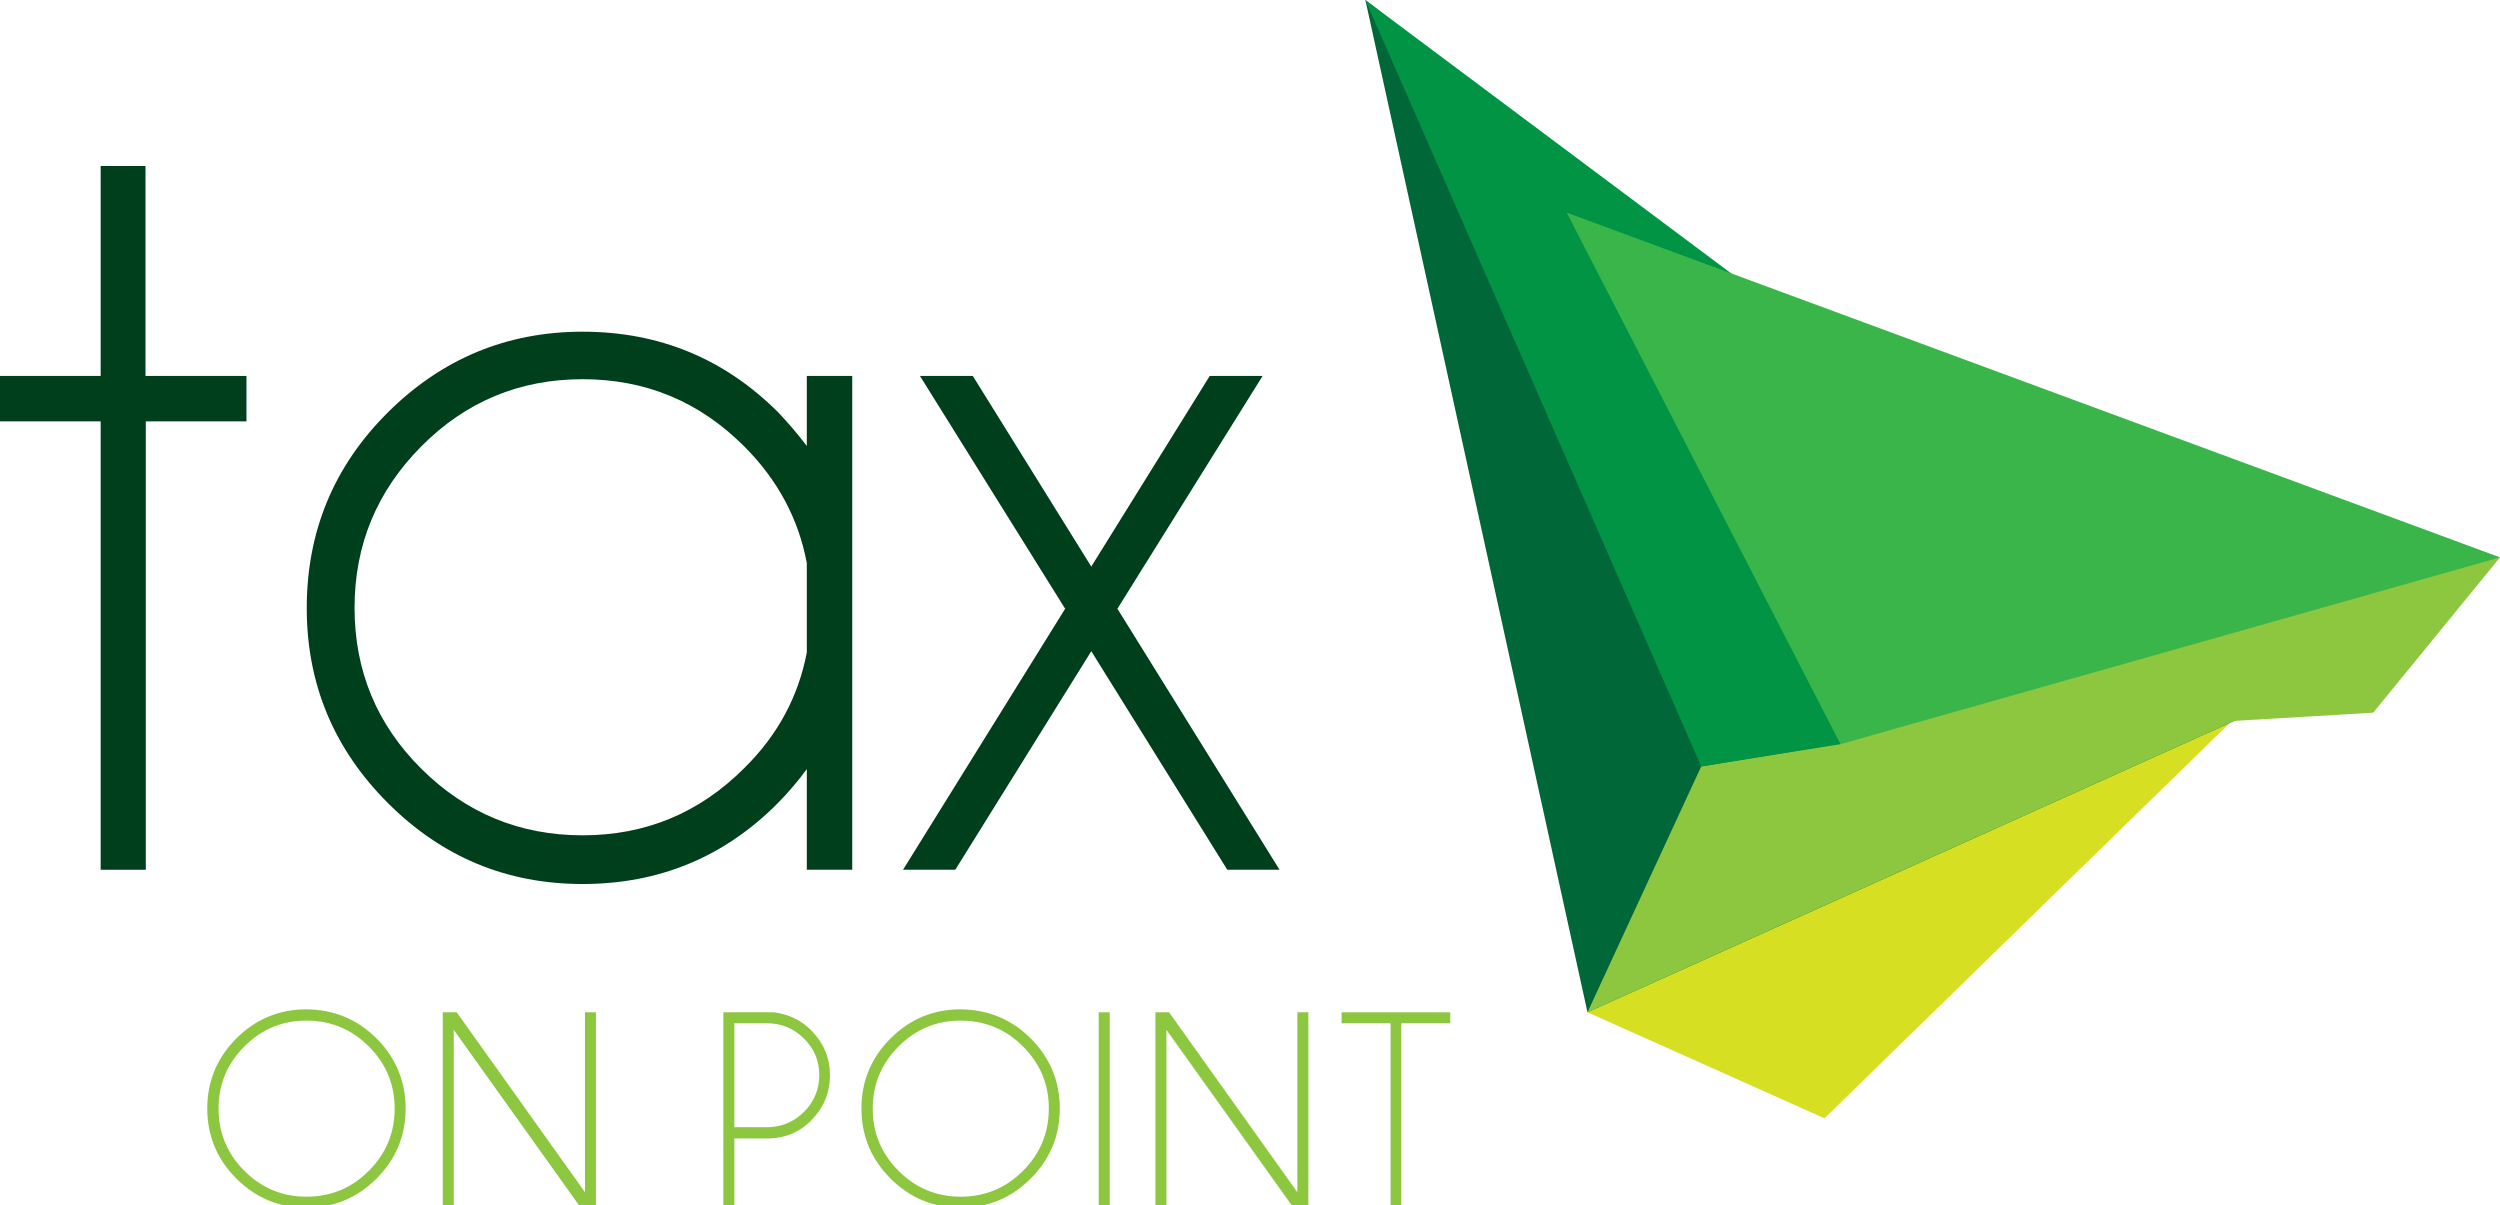 <?xml version="1.0" encoding="utf-8"?>
<!-- Generator: Adobe Illustrator 24.3.0, SVG Export Plug-In . SVG Version: 6.00 Build 0)  -->
<svg version="1.1" id="Layer_1" xmlns="http://www.w3.org/2000/svg" xmlns:xlink="http://www.w3.org/1999/xlink" x="0px" y="0px"
	 viewBox="0 0 841.9 405.9" style="enable-background:new 0 0 841.9 405.9;" xml:space="preserve">
<style type="text/css">
	.st0{fill:#D7DF23;}
	.st1{fill:#003F1B;}
	.st2{fill:#8DC63F;}
	.st3{fill:#006838;}
	.st4{fill:#009444;}
	.st5{fill:#39B54A;}
</style>
<g>
	<polygon class="st0" points="752.5,241.9 614.4,376.6 534.6,340.9 	"/>
	<g>
		<path class="st1" d="M33.9,126.6V55.9h15.1v70.7H83v15.3H49.1v151H33.9v-151H0v-15.3H33.9z"/>
		<path class="st1" d="M287,292.9h-15.3V259c-2.9,4-6.1,7.7-9.6,11.3c-18.1,18.3-40.1,27.4-65.9,27.4c-25.6,0-47.4-9.1-65.6-27.3
			c-18.2-18.2-27.3-40.1-27.3-65.6c0-25.8,9.1-47.8,27.3-65.9c18.2-18.1,40.1-27.2,65.6-27.2c25.8,0,47.8,9.1,65.9,27.2
			c3.4,3.6,6.6,7.3,9.6,11.3v-23.6H287V292.9z M271.7,219.7v-30.1c-2.8-14.9-9.8-28-21.1-39.3c-15.1-15.1-33.2-22.6-54.4-22.6
			c-21.2,0-39.3,7.5-54.3,22.6c-15,15.1-22.5,33.2-22.5,54.4c0,21.2,7.5,39.3,22.5,54.2c15,14.9,33.1,22.4,54.3,22.4
			c21.2,0,39.3-7.5,54.4-22.6C261.9,247.6,268.9,234.5,271.7,219.7z"/>
		<path class="st1" d="M358.7,205l-48.9-78.4h17.8l39.9,64.2l39.9-64.2h17.8L376.3,205l54.6,87.9h-17.6l-45.8-73.6l-45.8,73.6h-17.6
			L358.7,205z"/>
	</g>
	<g>
		<g>
			<path class="st2" d="M126.8,349.7c6.5,6.5,9.8,14.4,9.8,23.6c0,9.2-3.3,17.1-9.8,23.6c-6.5,6.5-14.4,9.8-23.6,9.8
				c-9.2,0-17.1-3.3-23.6-9.8c-6.5-6.5-9.8-14.4-9.8-23.6c0-9.2,3.3-17.1,9.8-23.6c6.5-6.5,14.4-9.8,23.6-9.8
				C112.4,340,120.3,343.2,126.8,349.7z M103.2,343.7c-8.2,0-15.1,2.9-20.9,8.7c-5.8,5.8-8.7,12.8-8.7,20.9c0,8.2,2.9,15.2,8.7,21
				c5.8,5.8,12.8,8.7,20.9,8.7c8.2,0,15.2-2.9,21-8.7c5.8-5.8,8.7-12.8,8.7-21c0-8.2-2.9-15.1-8.7-20.9
				C118.4,346.6,111.4,343.7,103.2,343.7z"/>
			<path class="st2" d="M153.8,340.9l43.2,60.6v-60.6h3.7v65h-5.7l-42.2-59.1v59.1h-3.7v-65H153.8z"/>
			<path class="st2" d="M247.3,383.4v22.5h-3.7v-65h17.1c5,0.7,9.2,2.7,12.6,6.2c4.1,4.2,6.2,9.2,6.2,15c0,5.9-2.1,10.9-6.2,15.1
				c-4.1,4.2-9.1,6.2-15,6.2H247.3z M247.3,344.6v35h11c4.8,0,8.9-1.7,12.4-5.1c3.4-3.4,5.2-7.6,5.2-12.4c0-4.8-1.7-9-5.2-12.4
				c-3.4-3.4-7.6-5.1-12.4-5.1H247.3z"/>
			<path class="st2" d="M347.1,349.7c6.5,6.5,9.8,14.4,9.8,23.6c0,9.2-3.3,17.1-9.8,23.6c-6.5,6.5-14.4,9.8-23.6,9.8
				c-9.2,0-17.1-3.3-23.6-9.8c-6.5-6.5-9.8-14.4-9.8-23.6c0-9.2,3.3-17.1,9.8-23.6c6.5-6.5,14.4-9.8,23.6-9.8
				C332.7,340,340.6,343.2,347.1,349.7z M323.5,343.7c-8.2,0-15.1,2.9-20.9,8.7c-5.8,5.8-8.7,12.8-8.7,20.9c0,8.2,2.9,15.2,8.7,21
				c5.8,5.8,12.8,8.7,20.9,8.7c8.2,0,15.2-2.9,21-8.7c5.8-5.8,8.7-12.8,8.7-21c0-8.2-2.9-15.1-8.7-20.9
				C338.7,346.6,331.7,343.7,323.5,343.7z"/>
			<path class="st2" d="M373.7,340.9v65h-3.7v-65H373.7z"/>
			<path class="st2" d="M393.7,340.9l43.2,60.6v-60.6h3.7v65H435l-42.2-59.1v59.1h-3.7v-65H393.7z"/>
			<path class="st2" d="M471.9,344.6v61.3h-3.6v-61.3h-16.5v-3.7h36.6v3.7H471.9z"/>
		</g>
	</g>
	<polygon class="st3" points="534.6,340.9 459.8,0 764.6,237.3 	"/>
	<polygon class="st2" points="572.9,258.1 534.6,340.9 802.8,220.1 	"/>
	<polygon class="st4" points="459.8,0 764.2,227.5 572.9,258.1 	"/>
	<polygon class="st2" points="799.2,240 619.8,250.6 627.7,169.4 841.9,187.7 	"/>
	<polygon class="st5" points="841.9,187.7 619.8,250.6 527.6,71.6 	"/>
</g>
</svg>
